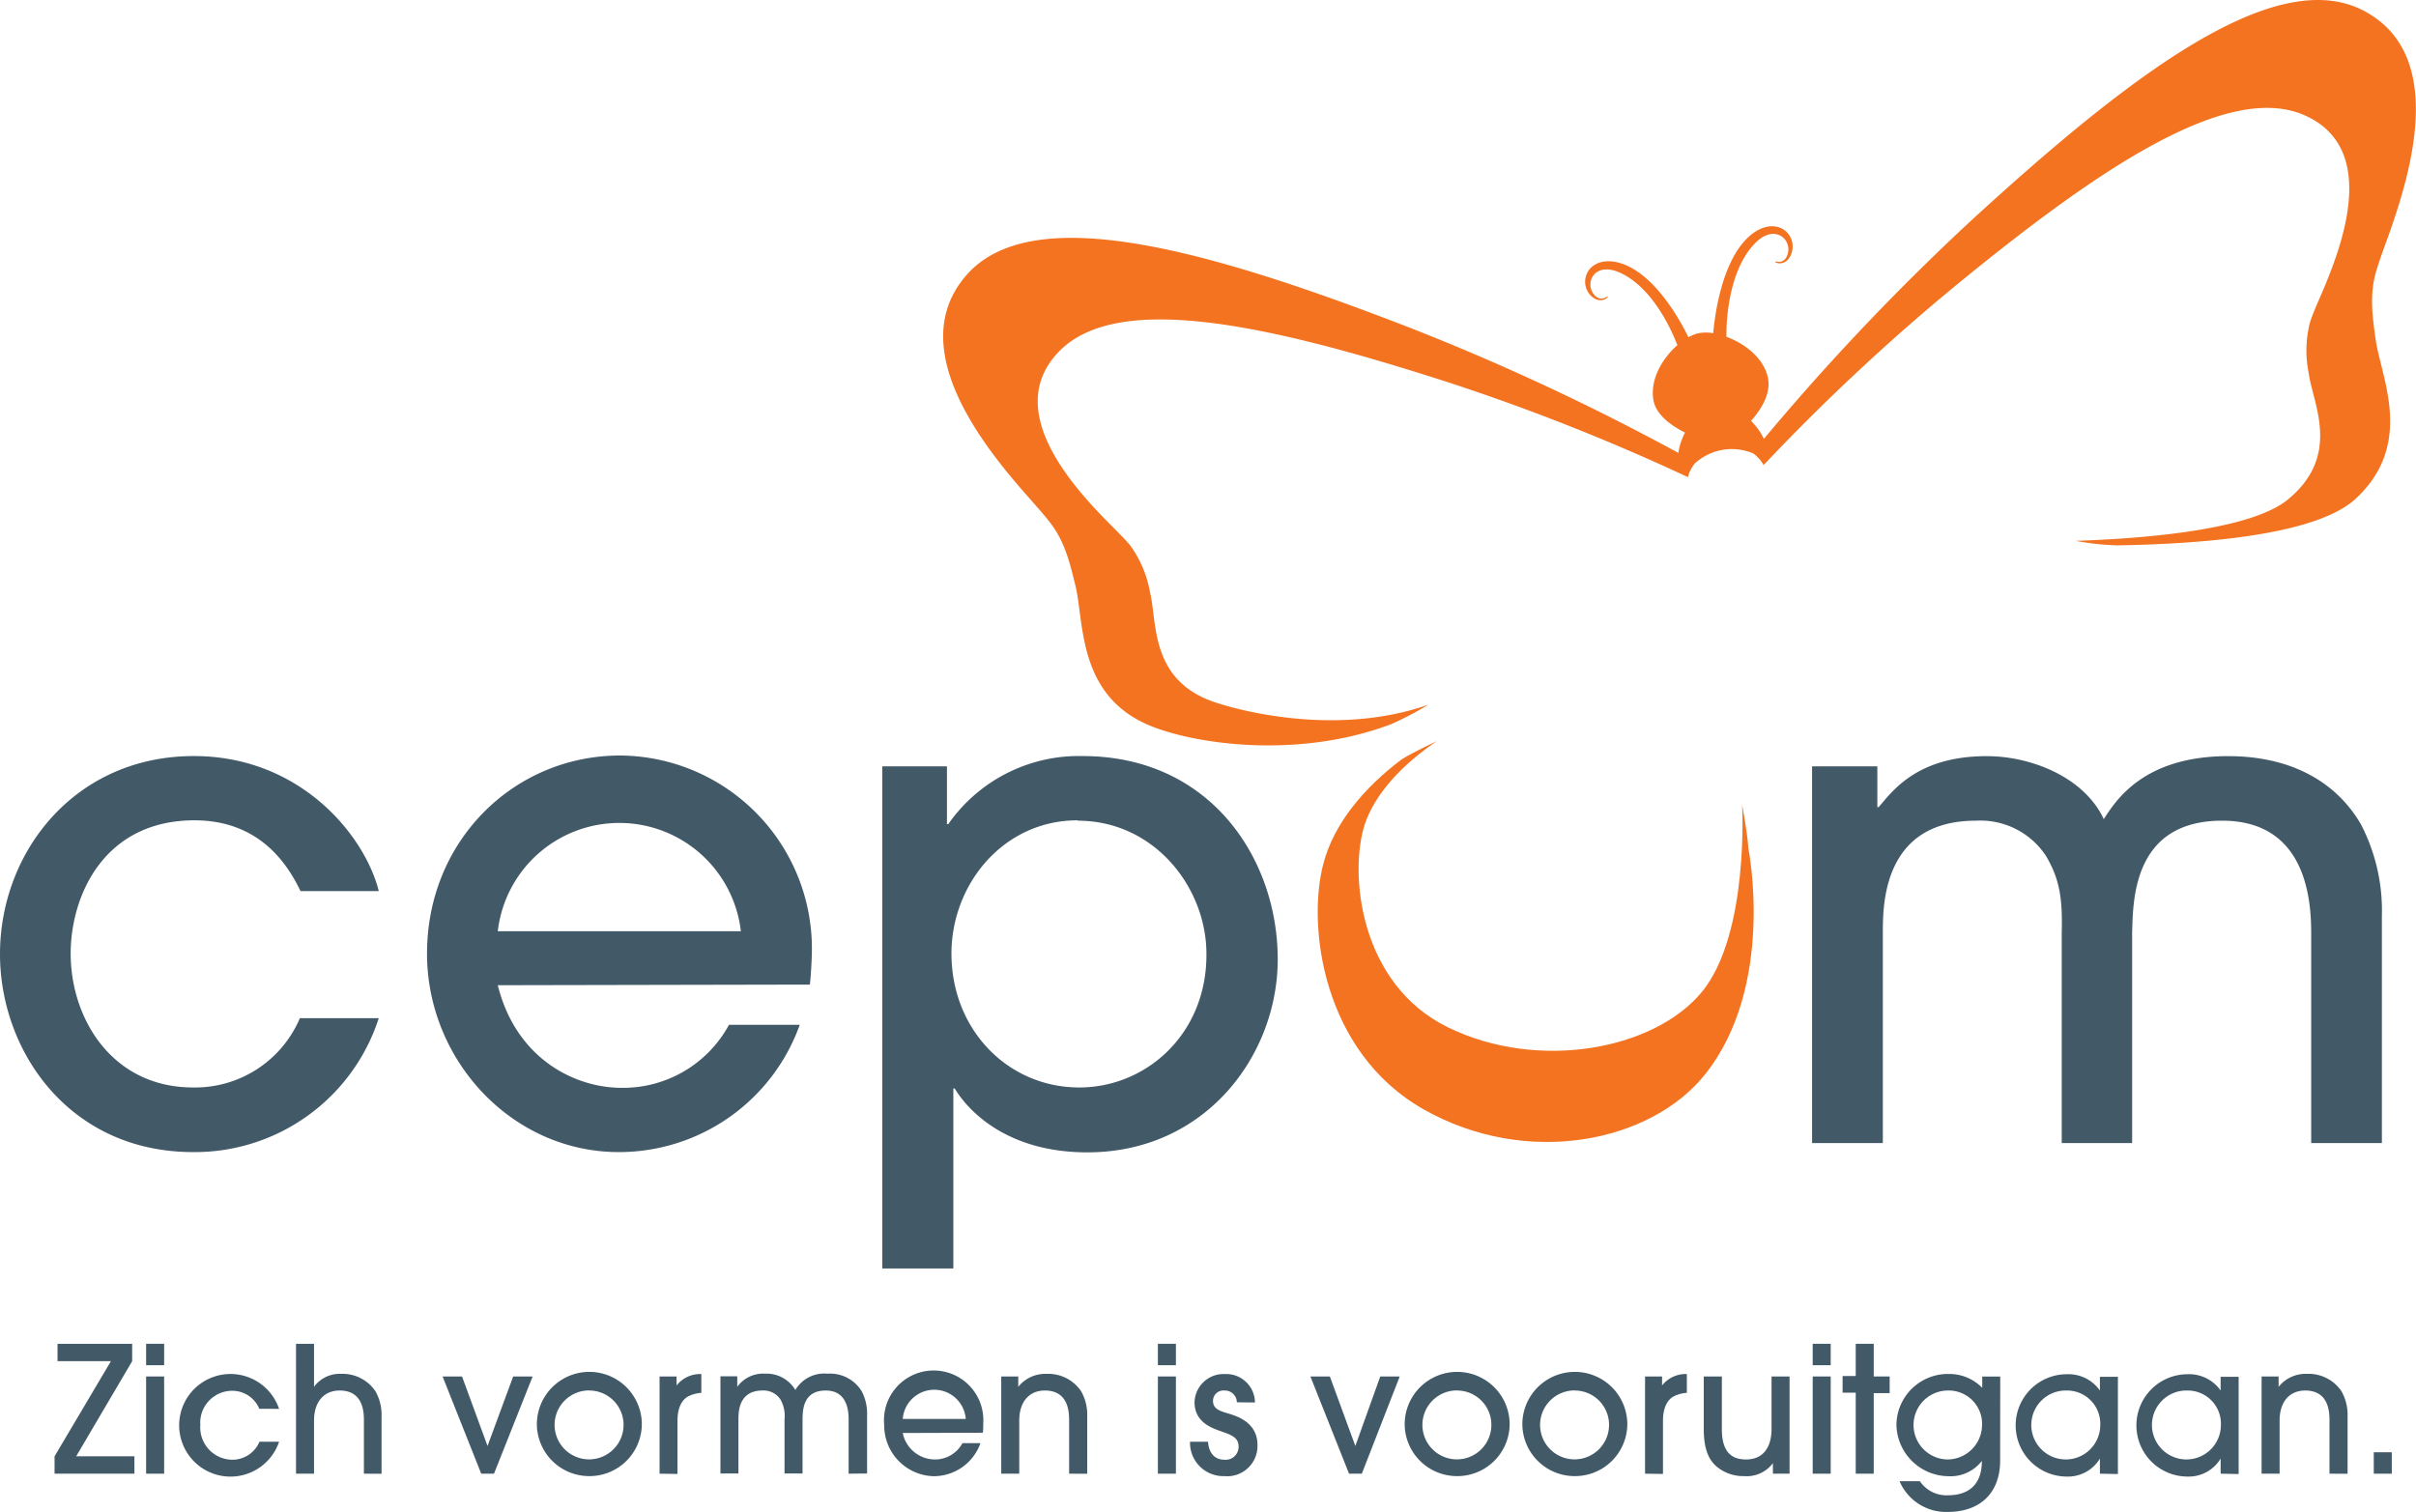<svg xmlns="http://www.w3.org/2000/svg" viewBox="0 0 268.35 167.99"><title>Fichier 2</title><g id="Calque_2" data-name="Calque 2"><g id="papillon_pt" data-name="papillon pt"><path d="M230.55,60.09c9.58-.32,19.85-1.52,23.58-4.6,6-4.94,2.73-10.71,2.31-14a12.51,12.51,0,0,1,.15-5.73c.23-.71.7-1.82,1.26-3.1,2.3-5.37,6.41-16.11-1.8-19.82C247.5,9,233.15,18.63,216.89,32a234.2,234.2,0,0,0-21,19.67l0,0a4,4,0,0,0-1.17-1.3,6.08,6.08,0,0,0-6.49,1.14,4,4,0,0,0-.75,1.5,235.59,235.59,0,0,0-26.4-10.46c-20-6.47-36.9-10.23-43.45-3.5-6.28,6.46,1.47,14.95,5.57,19.1,1,1,1.83,1.84,2.31,2.42a12.42,12.42,0,0,1,2.23,5.28c.82,3.23-.09,9.78,7.28,12.2,4.6,1.5,14.59,3.44,23.63.24a34.89,34.89,0,0,1-4.14,2.17c-10.1,3.82-21.29,2.31-26.51.27-8.39-3.28-7.54-11.59-8.56-15.71-.62-2.53-1.15-4.72-2.67-6.78-.55-.75-1.53-1.86-2.67-3.15-4.75-5.39-13.73-16.41-6.82-24.45,7.19-8.36,26.33-3.12,49.08,5.68a262.68,262.68,0,0,1,30.06,14,7.09,7.09,0,0,1,.74-2.26c-1.62-.81-3.2-2-3.5-3.55-.44-2.33,1-4.72,2.65-6.16-.92-2.4-3.12-6.68-6.53-8.12-1.3-.55-2.53-.34-3,.72a1.75,1.75,0,0,0,.49,2c.77.56,1.26-.12,1.31,0s-.58.64-1.38.27a2.19,2.19,0,0,1-.91-2.89c.53-1.07,1.92-1.67,3.79-1.06,3.71,1.2,6.5,6.23,7.46,8.2a4,4,0,0,1,1.15-.45,4.39,4.39,0,0,1,1.6,0c.15-1.74.92-8.29,4.22-10.95,1.55-1.24,3.06-1.14,3.93-.3a2.29,2.29,0,0,1,.14,3.09c-.64.63-1.4.36-1.4.22s.69.34,1.22-.47a1.81,1.81,0,0,0-.22-2.1c-.84-.85-2.06-.62-3.09.37-2.88,2.75-3.37,8.08-3.33,10.54,2.07.76,4.2,2.41,4.62,4.62.31,1.64-.67,3.35-1.89,4.72a7.15,7.15,0,0,1,1.43,2l0,0A262.68,262.68,0,0,1,219,24.45C237,7.95,252.85-3.94,262.6,1.22c9.37,5,5,18.48,2.59,25.25-.59,1.61-1.09,3-1.33,3.91-.66,2.47-.36,4.7,0,7.28.57,4.21,4.39,11.64-2.21,17.75-4.11,3.81-15.65,5-26.45,5.18A29.08,29.08,0,0,1,230.55,60.09Z" style="fill:#f37321"/></g><g id="Calque_4" data-name="Calque 4"><path d="M33.38,99c-1.28-2.64-4.31-7.86-11.78-7.86-10.12,0-13.75,8.46-13.75,14.8,0,7.25,4.61,14.88,13.6,14.88a12.65,12.65,0,0,0,11.86-7.7h8.76A21.47,21.47,0,0,1,21.45,128C7.7,128,0,116.79,0,106,0,94.66,8.31,84,21.53,84c11.86,0,19,8.84,20.54,15Z" style="fill:#425968"/><path d="M55.29,109.46c2,8.08,8.46,11.4,13.75,11.4a13.38,13.38,0,0,0,11.93-7h7.86A21.33,21.33,0,0,1,68.73,128c-11.86,0-21.3-10.2-21.3-22.06,0-12.54,9.67-22,21.45-22a21.45,21.45,0,0,1,21.3,21.45c0,1.36-.15,3.47-.23,4Zm27-6a13.59,13.59,0,0,0-27,0Z" style="fill:#425968"/><path d="M98,85.14h7.18v6.42h.15A17.68,17.68,0,0,1,120.24,84c14.2,0,21.68,11.41,21.68,22.58,0,10.57-7.93,21.45-21.15,21.45-8.76,0-13.14-4.46-14.73-7.1h-.15v20H98Zm21.68,6c-8.23,0-14,7.1-14,14.8,0,8.46,6.27,14.88,14.2,14.88,7.4,0,14.12-5.89,14.12-14.73C134.06,98.66,128.24,91.18,119.71,91.18Z" style="fill:#425968"/><path d="M256.71,127V103.72c0-3.55-.45-12.54-9.89-12.54-10,0-9.89,9-10,12.46V127H229V103.72c.08-3.47-.08-5.82-1.74-8.61a8.72,8.72,0,0,0-7.78-3.93c-10.35,0-10.35,9.37-10.35,12.46V127h-7.86V85.14h7.25v4.53h.15c1.51-1.74,4.23-5.66,12-5.66,5.06,0,10.88,2.42,13,7,1.36-2.12,4.46-7,13.82-7,7,0,12,2.87,14.73,7.55a20.77,20.77,0,0,1,2.34,10.2V127Z" style="fill:#425968"/><path d="M6.06,163.73V161.8l6.26-10.57H6.39V149.3h8.29v1.93L8.46,161.8h6.47v1.93Z" style="fill:#425968"/><path d="M18.23,151.68h-2V149.3h2Zm0,12.05h-2v-10.8h2Z" style="fill:#425968"/><path d="M28.8,156.52a3.24,3.24,0,0,0-3-2,3.55,3.55,0,0,0-3.55,3.82,3.59,3.59,0,0,0,3.51,3.84,3.26,3.26,0,0,0,3.06-2H31a5.7,5.7,0,1,1,0-3.65Z" style="fill:#425968"/><path d="M40.42,163.73v-5.87c0-.84,0-3.37-2.69-3.37-1.7,0-2.85,1.19-2.85,3.35v5.89h-2V149.3h2v4.78h0a3.51,3.51,0,0,1,3-1.44,4.39,4.39,0,0,1,3.82,1.93,5.27,5.27,0,0,1,.68,2.77v6.4Z" style="fill:#425968"/><path d="M54.87,163.73H53.45l-4.29-10.8h2.16l2.83,7.72h0L57,152.93h2.16Z" style="fill:#425968"/><path d="M65.46,164a5.81,5.81,0,0,1-5.83-5.75,5.83,5.83,0,0,1,11.66,0A5.81,5.81,0,0,1,65.46,164Zm0-9.52a3.83,3.83,0,1,0,3.8,3.8A3.81,3.81,0,0,0,65.46,154.49Z" style="fill:#425968"/><path d="M73.26,163.73v-10.8h1.89v1h0a3.33,3.33,0,0,1,2.75-1.27v2.09a3.8,3.8,0,0,0-1.46.39c-.64.35-1.19,1.17-1.19,2.71v5.91Z" style="fill:#425968"/><path d="M94.26,163.73v-6c0-.92-.12-3.24-2.55-3.24-2.59,0-2.55,2.32-2.57,3.22v6h-2v-6a3.7,3.7,0,0,0-.45-2.22,2.25,2.25,0,0,0-2-1c-2.67,0-2.67,2.42-2.67,3.22v6h-2v-10.8h1.87v1.17h0a3.53,3.53,0,0,1,3.1-1.46,3.7,3.7,0,0,1,3.35,1.81,3.73,3.73,0,0,1,3.57-1.81,4.12,4.12,0,0,1,3.8,1.95,5.36,5.36,0,0,1,.6,2.63v6.51Z" style="fill:#425968"/><path d="M100.27,159.21a3.66,3.66,0,0,0,3.55,2.94,3.45,3.45,0,0,0,3.08-1.81h2a5.51,5.51,0,0,1-5.19,3.67,5.64,5.64,0,0,1-5.5-5.69,5.52,5.52,0,1,1,11-.14c0,.35,0,.9-.06,1Zm7-1.56a3.51,3.51,0,0,0-7,0Z" style="fill:#425968"/><path d="M118.75,163.73v-5.87c0-.84,0-3.37-2.69-3.37-1.7,0-2.85,1.19-2.85,3.35v5.89h-2v-10.8h1.89v1.15h0a3.84,3.84,0,0,1,3.16-1.44,4.39,4.39,0,0,1,3.82,1.93,5.27,5.27,0,0,1,.68,2.77v6.4Z" style="fill:#425968"/><path d="M130.61,151.68h-2V149.3h2Zm0,12.05h-2v-10.8h2Z" style="fill:#425968"/><path d="M137.38,155.8a1.33,1.33,0,0,0-1.38-1.31,1.16,1.16,0,0,0-1.27,1.15c0,.9.78,1.13,1.68,1.4s3.26.94,3.26,3.51A3.36,3.36,0,0,1,136,164a3.7,3.7,0,0,1-3.82-3.82h2c.08,1.21.7,2,1.83,2a1.43,1.43,0,0,0,1.56-1.48c0-1-.84-1.29-1.89-1.66s-3-1-3-3.26a3.23,3.23,0,0,1,3.39-3.12,3.19,3.19,0,0,1,3.32,3.16Z" style="fill:#425968"/><path d="M151.26,163.73h-1.42l-4.29-10.8h2.16l2.83,7.72h0l2.77-7.72h2.16Z" style="fill:#425968"/><path d="M161.85,164a5.81,5.81,0,0,1-5.83-5.75,5.83,5.83,0,0,1,11.66,0A5.81,5.81,0,0,1,161.85,164Zm0-9.52a3.83,3.83,0,1,0,3.8,3.8A3.81,3.81,0,0,0,161.85,154.49Z" style="fill:#425968"/><path d="M174.92,164a5.81,5.81,0,0,1-5.83-5.75,5.83,5.83,0,0,1,11.66,0A5.81,5.81,0,0,1,174.92,164Zm0-9.52a3.83,3.83,0,1,0,3.8,3.8A3.81,3.81,0,0,0,174.92,154.49Z" style="fill:#425968"/><path d="M182.72,163.73v-10.8h1.89v1h0a3.33,3.33,0,0,1,2.75-1.27v2.09a3.8,3.8,0,0,0-1.46.39c-.64.35-1.19,1.17-1.19,2.71v5.91Z" style="fill:#425968"/><path d="M191.25,152.93v5.85c0,2.67,1.19,3.37,2.69,3.37,1.68,0,2.83-1.07,2.83-3.43v-5.79h2v10.8h-1.85v-1.17h0a3.62,3.62,0,0,1-3.18,1.44,4.62,4.62,0,0,1-3.08-1.07c-.9-.78-1.42-2-1.42-4.15v-5.85Z" style="fill:#425968"/><path d="M203.34,151.68h-2V149.3h2Zm0,12.05h-2v-10.8h2Z" style="fill:#425968"/><path d="M208.12,163.73h-2v-9h-1.46v-1.85h1.46V149.3h2v3.63h1.77v1.85h-1.77Z" style="fill:#425968"/><path d="M222.16,162.27c0,3.55-2.16,5.71-5.85,5.71a5.61,5.61,0,0,1-5.32-3.41h2.26a3.55,3.55,0,0,0,3.08,1.56c2.15,0,3.8-1,3.8-3.82h0a4.38,4.38,0,0,1-3.72,1.7,5.83,5.83,0,0,1-5.77-5.71,5.72,5.72,0,0,1,5.81-5.65,5.12,5.12,0,0,1,3.72,1.54v-1.25h2Zm-5.79-7.78a3.83,3.83,0,0,0,0,7.66,3.86,3.86,0,0,0,3.78-3.8A3.7,3.7,0,0,0,216.37,154.49Z" style="fill:#425968"/><path d="M233.24,163.73v-1.68h0a4.13,4.13,0,0,1-3.67,2,5.68,5.68,0,1,1,0-11.37,4.28,4.28,0,0,1,3.67,1.81h0v-1.52h2v10.8Zm-3.7-9.24a3.83,3.83,0,1,0,3.74,3.86A3.69,3.69,0,0,0,229.53,154.49Z" style="fill:#425968"/><path d="M246.65,163.73v-1.68h0a4.13,4.13,0,0,1-3.67,2,5.68,5.68,0,1,1,0-11.37,4.28,4.28,0,0,1,3.67,1.81h0v-1.52h2v10.8Zm-3.71-9.24a3.83,3.83,0,1,0,3.74,3.86A3.69,3.69,0,0,0,242.95,154.49Z" style="fill:#425968"/><path d="M258.74,163.73v-5.87c0-.84,0-3.37-2.69-3.37-1.7,0-2.85,1.19-2.85,3.35v5.89h-2v-10.8h1.89v1.15h0a3.84,3.84,0,0,1,3.16-1.44,4.39,4.39,0,0,1,3.82,1.93,5.27,5.27,0,0,1,.68,2.77v6.4Z" style="fill:#425968"/><path d="M263.66,163.73v-2.38h2v2.38Z" style="fill:#425968"/></g><g id="papillon_pt_-_copie" data-name="papillon pt - copie"><path d="M159.59,82.34c-3.86,2.62-6.83,5.8-8,9.23-1.77,5.46-.61,17.8,9.3,22.6,10.06,4.88,22.93,2.43,28.17-4s4.44-20.76,4.44-20.76.58,3,.7,4.88c0,0,3.06,15.19-4.81,25.07-6,7.55-19.78,10.4-31.25,3.9-11.3-6.39-13-20.51-11.12-27.41,1.16-4.33,4.43-8.3,8.7-11.51C157.18,83.46,159.59,82.34,159.59,82.34Z" style="fill:#f37321"/></g></g></svg>